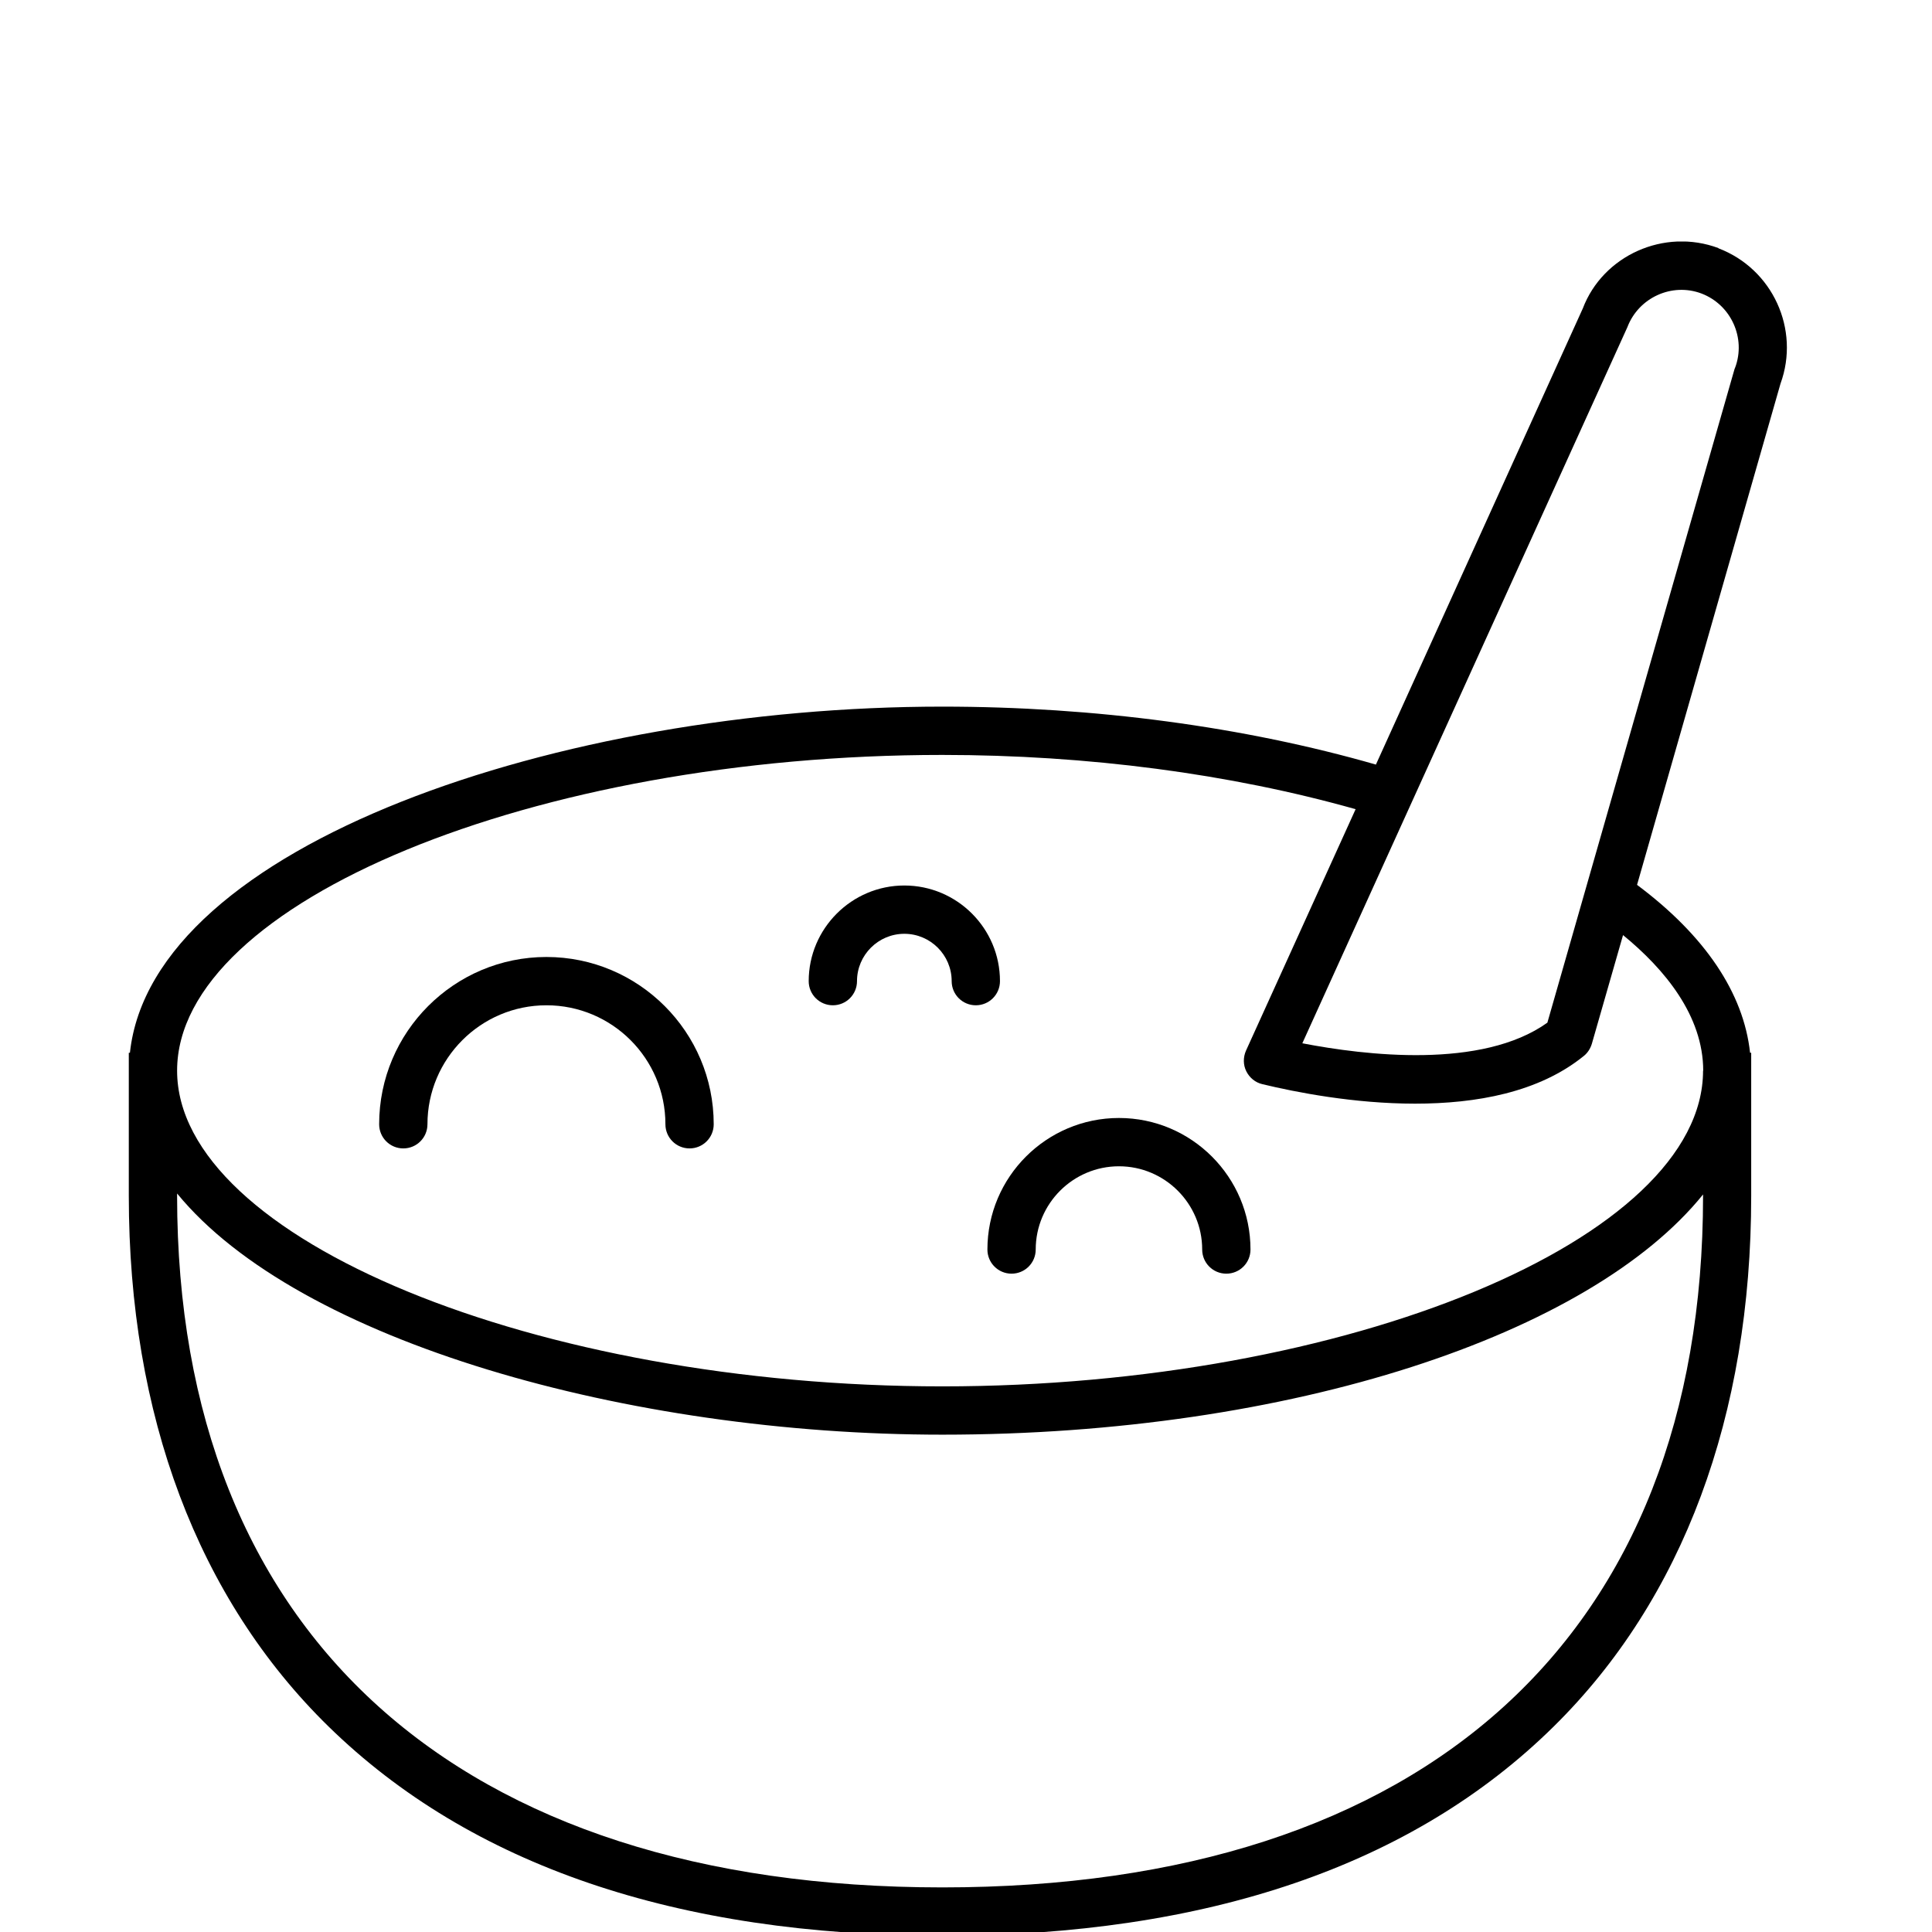 <svg width="120" height="120" viewBox="0 0 120 120" fill="none" xmlns="http://www.w3.org/2000/svg">
<g clip-path="url(#clip0_322_152)">
<g clip-path="url(#clip1_322_152)">
<path d="M106.74 15.41C103.36 14.15 99.56 15.87 98.31 19.16L85.46 47.49C77.29 45.14 67.98 43.89 58.53 43.89C34.8 43.89 9.45 52.48 8.07 65.39H8V74.28C8 87.91 12.29 99.3 20.41 107.24C29.23 115.86 42.05 120.23 58.52 120.23C74.99 120.23 87.76 115.86 96.5 107.24C104.53 99.33 108.77 87.93 108.77 74.28V65.39H108.7C108.3 61.68 105.9 58.11 101.68 54.96L110.59 23.83C111.82 20.46 110.1 16.7 106.73 15.42L106.74 15.41ZM105.78 74.28C105.78 101.57 88.56 117.23 58.53 117.23C28.5 117.23 11 101.57 11 74.28V74.13C18.53 83.33 39.07 89.11 58.53 89.11C80.24 89.11 98.77 82.88 105.78 74.19V74.27V74.28ZM105.78 66.5C105.78 76.95 83.7 86.11 58.53 86.11C33.36 86.11 11 76.95 11 66.5C11 56.05 33.21 46.89 58.53 46.89C67.54 46.89 76.4 48.06 84.2 50.26L77.39 65.26C77.21 65.67 77.21 66.14 77.41 66.54C77.61 66.94 77.97 67.24 78.41 67.34C80.48 67.84 84.1 68.55 87.89 68.55C91.68 68.55 95.57 67.86 98.37 65.59C98.61 65.4 98.78 65.13 98.87 64.84L100.81 58.08C103.4 60.2 105.79 63.09 105.79 66.51L105.78 66.5ZM107.77 22.83C107.77 22.83 107.74 22.91 107.73 22.94L96.11 63.52C92.04 66.43 84.77 65.55 80.89 64.8L101.08 20.32C101.78 18.48 103.85 17.54 105.68 18.23C107.52 18.93 108.46 21 107.77 22.84V22.83Z" fill="black"/>
<path d="M33.94 59.44C28.21 59.44 23.55 64.1 23.55 69.83C23.55 70.66 24.22 71.33 25.05 71.33C25.88 71.33 26.55 70.66 26.55 69.83C26.55 65.76 29.86 62.44 33.94 62.44C38.02 62.44 41.33 65.75 41.33 69.83C41.33 70.66 42 71.33 42.83 71.33C43.66 71.33 44.33 70.66 44.33 69.83C44.33 64.1 39.67 59.44 33.94 59.44Z" fill="black"/>
<path d="M69.5 69.44C65 69.44 61.33 73.1 61.33 77.61C61.33 78.44 62 79.11 62.83 79.11C63.66 79.11 64.33 78.44 64.33 77.61C64.33 74.76 66.65 72.44 69.5 72.44C72.35 72.44 74.67 74.76 74.67 77.61C74.67 78.44 75.34 79.11 76.17 79.11C77 79.11 77.67 78.44 77.67 77.61C77.67 73.11 74.01 69.44 69.5 69.44Z" fill="black"/>
<path d="M62.11 60.94C62.11 57.66 59.44 55 56.17 55C52.9 55 50.23 57.67 50.23 60.94C50.23 61.77 50.9 62.44 51.73 62.44C52.56 62.44 53.23 61.77 53.23 60.94C53.23 59.32 54.55 58 56.17 58C57.79 58 59.11 59.32 59.11 60.94C59.11 61.77 59.78 62.44 60.61 62.44C61.44 62.44 62.11 61.77 62.11 60.94Z" fill="black"/>
</g>
</g>
<defs>
<clipPath id="clip0_322_152">
<rect width="120" height="120" fill="white"/>
</clipPath>
<clipPath id="clip1_322_152">
<rect width="103" height="105.23" fill="white" transform="translate(8 15)"/>
</clipPath>
</defs>
</svg>
